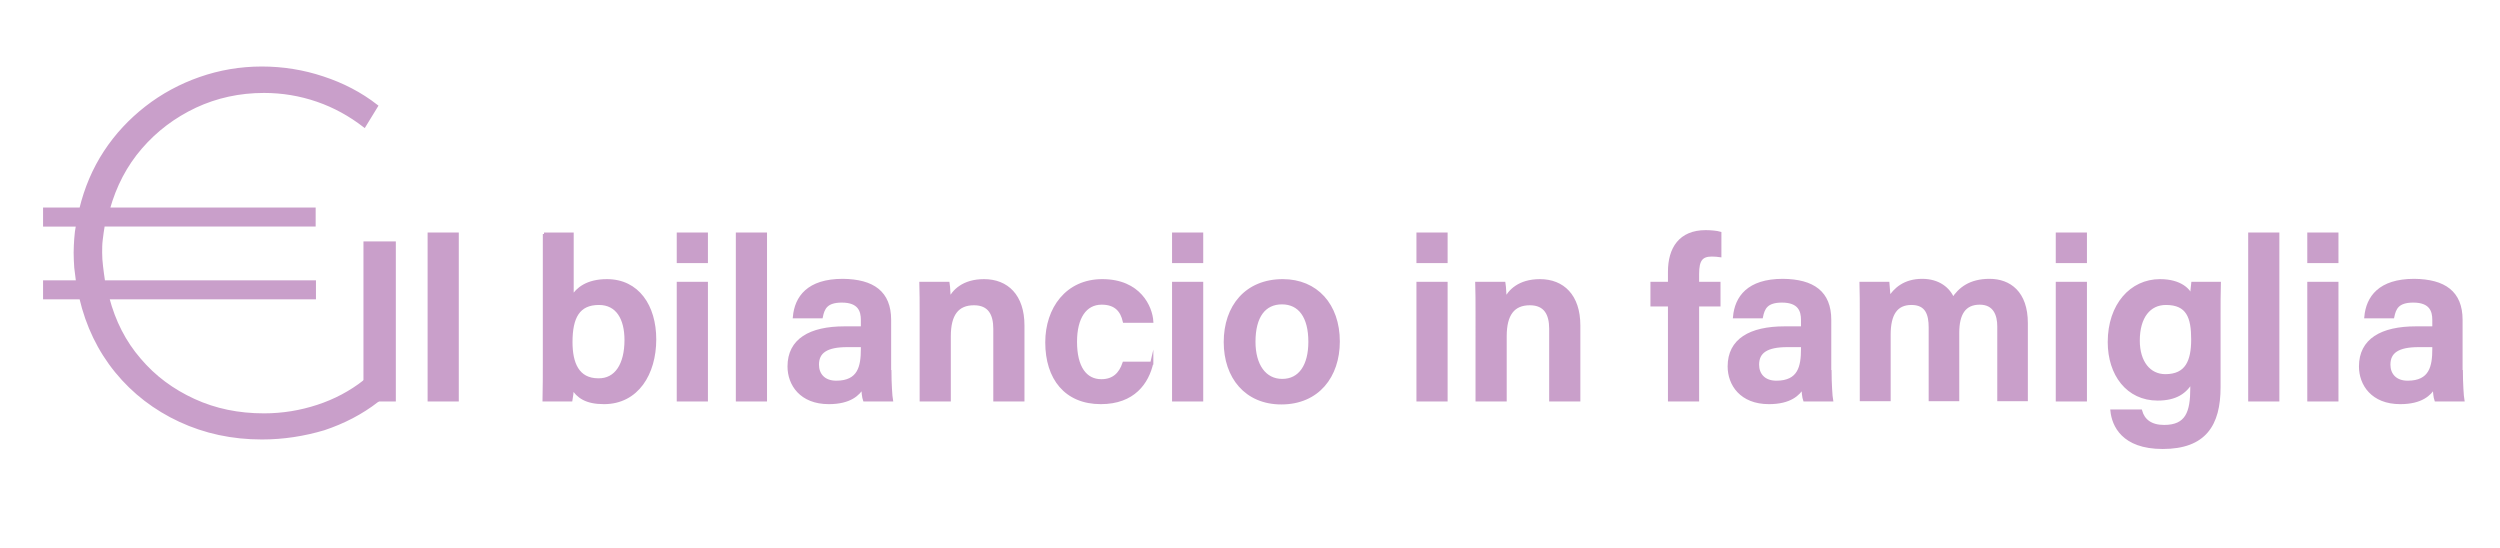 <?xml version="1.0" encoding="utf-8"?>
<!-- Generator: Adobe Illustrator 25.4.1, SVG Export Plug-In . SVG Version: 6.00 Build 0)  -->
<svg version="1.1" id="Ebene_1" xmlns="http://www.w3.org/2000/svg" xmlns:xlink="http://www.w3.org/1999/xlink" x="0px" y="0px"
	 viewBox="0 0 841.9 184.4" style="enable-background:new 0 0 841.9 184.4;" xml:space="preserve">
<style type="text/css">
	.st0{fill:#C99FCA;stroke:#C99FCA;stroke-miterlimit:10;}
</style>
<g>
	<path class="st0" d="M88.2,147.5c-10,0-19.2-2-27.6-5.9s-15.6-9.4-21.4-16.5c-5.8-7.1-9.8-15.4-12-24.8H15v-5.4h11.1
		c-0.2-1.6-0.4-3.2-0.6-4.8c-0.1-1.7-0.2-3.3-0.2-5c0-1.6,0.1-3.1,0.2-4.7s0.3-3.1,0.6-4.6H15v-5.4h12.2c1.7-7,4.4-13.4,8.2-19.2
		s8.5-10.8,13.9-15s11.5-7.5,18.1-9.8s13.5-3.5,20.8-3.5c7,0,13.9,1.1,20.5,3.3c6.7,2.2,12.7,5.3,18.1,9.5l-4.1,6.7
		c-4.8-3.7-10-6.6-15.8-8.6s-11.8-3-18-3c-8.3,0-16,1.7-23.1,5c-7.2,3.4-13.3,8-18.4,13.9s-8.7,12.8-10.9,20.7h69.3v5.4h-71
		c-0.3,1.7-0.5,3.3-0.7,4.9c-0.2,1.5-0.2,3-0.2,4.4c0,1.5,0.1,3,0.3,4.6s0.4,3.3,0.7,5.2h71v5.4H36.3c2.1,8,5.6,14.9,10.7,20.8
		c5,5.9,11.1,10.4,18.3,13.7s15,4.9,23.6,4.9c6.3,0,12.3-1,18.1-2.9c5.8-1.9,11.1-4.7,15.8-8.4l4.2,6.6c-5.3,4.1-11.3,7.2-17.9,9.4
		C102.4,146.4,95.4,147.5,88.2,147.5z"/>
</g>
<g>
	<g>
		<path class="st0" d="M132.8,81.8v52.9h-9.9V81.8H132.8z"/>
		<path class="st0" d="M144.5,134.7V78.8h9.5v55.9H144.5z"/>
		<path class="st0" d="M183.2,78.8h9.5v21.3c1.7-2.8,5-5.6,11.7-5.6c10.4,0,16.1,8.6,16.1,19.8c0,11.5-5.9,21.3-17.1,21.3
			c-6,0-8.8-2-10.7-5.1c0,1.5-0.2,3.2-0.4,4.2h-9.1c0.1-4.3,0.1-8.7,0.1-13V78.8z M210.8,114.5c0-7.2-2.9-12.3-9.1-12.3
			c-6.9,0-9.4,4.6-9.4,13c0,7.1,2.2,12.7,9.2,12.7C207.5,128,210.8,122.7,210.8,114.5z"/>
		<path class="st0" d="M228.4,78.8h9.5v9.3h-9.5V78.8z M228.4,95.4h9.5v39.3h-9.5V95.4z"/>
		<path class="st0" d="M248.3,134.7V78.8h9.5v55.9H248.3z"/>
		<path class="st0" d="M299.7,125.1c0,3.7,0.3,8.6,0.5,9.6h-9.1c-0.3-0.8-0.5-2.8-0.6-4.3c-1.4,2.3-4.2,5.2-11.4,5.2
			c-9.4,0-13.4-6.2-13.4-12.2c0-8.9,7.1-13,18.7-13c2.2,0,4.6,0,6,0v-2.7c0-3-1-6.3-6.9-6.3c-5.3,0-6.3,2.4-6.9,5.3h-9.1
			c0.6-6.5,4.6-12.3,16.3-12.3c10.2,0.1,15.8,4.1,15.8,13.3V125.1z M290.4,116.4c-1,0-3.4,0-5.1,0c-7,0-10,2.1-10,6.4
			c0,3.3,2.1,5.9,6.3,5.9c7.8,0,8.8-5.3,8.8-11.2V116.4z"/>
		<path class="st0" d="M310.2,105.3c0-3.4,0-7-0.1-9.9h9.2c0.2,1.1,0.3,4.3,0.4,5.5c1.4-2.8,4.6-6.4,11.7-6.4
			c7.7,0,13.1,5.1,13.1,15.1v25.1H335v-24c0-4.9-1.8-8.4-7-8.4c-5.6,0-8.3,3.6-8.3,10.9v21.5h-9.5V105.3z"/>
		<path class="st0" d="M387.9,122.2c-1.5,6.6-6.1,13.4-17.2,13.4c-11.8,0-18.2-8.2-18.2-20.3c0-11.4,6.8-20.8,18.7-20.8
			c12.6,0,16.4,9,16.7,13.7h-9.3c-0.8-3.5-2.8-6.1-7.6-6.1c-5.6,0-8.8,4.9-8.8,13c0,8.6,3.3,13.1,8.7,13.1c4.1,0,6.4-2.3,7.6-5.9
			H387.9z"/>
		<path class="st0" d="M395.2,78.8h9.5v9.3h-9.5V78.8z M395.2,95.4h9.5v39.3h-9.5V95.4z"/>
		<path class="st0" d="M450.7,115c0,11.7-6.9,20.7-19.2,20.7c-11.9,0-18.9-8.7-18.9-20.5c0-12,7.1-20.7,19.4-20.7
			C443.3,94.5,450.7,102.7,450.7,115z M422.3,115.1c0,7.9,3.6,13,9.5,13c6,0,9.3-5,9.3-13c0-8.4-3.4-13.1-9.4-13.1
			C425.8,102,422.3,106.5,422.3,115.1z"/>
		<path class="st0" d="M477.5,78.8h9.5v9.3h-9.5V78.8z M477.5,95.4h9.5v39.3h-9.5V95.4z"/>
		<path class="st0" d="M497.4,105.3c0-3.4,0-7-0.1-9.9h9.2c0.2,1.1,0.3,4.3,0.4,5.5c1.4-2.8,4.6-6.4,11.7-6.4
			c7.7,0,13.1,5.1,13.1,15.1v25.1h-9.5v-24c0-4.9-1.8-8.4-7-8.4c-5.6,0-8.3,3.6-8.3,10.9v21.5h-9.5V105.3z"/>
		<path class="st0" d="M562.2,134.7v-32h-5.9v-7.3h5.9v-3.9c0-7.8,3.6-13.5,12.2-13.5c1.7,0,3.8,0.2,4.8,0.5v7.6
			c-0.7-0.1-1.7-0.2-2.7-0.2c-3.5,0-4.8,1.6-4.8,6.3v3.2h7.2v7.3h-7.2v32H562.2z"/>
		<path class="st0" d="M616.3,125.1c0,3.7,0.3,8.6,0.5,9.6h-9.1c-0.3-0.8-0.5-2.8-0.6-4.3c-1.4,2.3-4.2,5.2-11.4,5.2
			c-9.4,0-13.4-6.2-13.4-12.2c0-8.9,7.1-13,18.7-13c2.2,0,4.6,0,6,0v-2.7c0-3-1-6.3-6.9-6.3c-5.3,0-6.3,2.4-6.9,5.3h-9.1
			c0.6-6.5,4.6-12.3,16.3-12.3c10.2,0.1,15.8,4.1,15.8,13.3V125.1z M607,116.4c-1,0-3.4,0-5.1,0c-7,0-10,2.1-10,6.4
			c0,3.3,2.1,5.9,6.3,5.9c7.8,0,8.8-5.3,8.8-11.2V116.4z"/>
		<path class="st0" d="M626.8,105.5c0-3.4,0-6.8-0.1-10.1h9.1c0.1,1,0.3,3.5,0.4,5.1c1.9-3.1,5.2-6.1,11.1-6.1c5.6,0,9,2.9,10.4,6.3
			c2.2-3.4,5.7-6.3,12.3-6.3c6.7,0,12.4,4.1,12.4,14.4v25.8h-9.3v-24.7c0-3.9-1.4-7.8-6.4-7.8c-5.2,0-7.4,3.6-7.4,10v22.5H650v-24.3
			c0-4.4-1.1-8.1-6.3-8.1c-5.1,0-7.5,3.5-7.5,10.5v21.9h-9.4V105.5z"/>
		<path class="st0" d="M692.8,78.8h9.5v9.3h-9.5V78.8z M692.8,95.4h9.5v39.3h-9.5V95.4z"/>
		<path class="st0" d="M747.3,130.4c0,12.6-4.8,20.3-19,20.3c-13.5,0-16.6-7.6-17.1-12.3h9.7c0.9,3.2,3.4,5.2,7.9,5.2
			c7.7,0,9.3-4.8,9.3-12.9v-2.3c-2.1,3.7-5.4,6-11.5,6c-10.1,0-16.3-8.3-16.3-19.2c0-12.5,7.4-20.7,17.1-20.7c7,0,9.9,3.3,10.6,5.4
			c0.1-1.3,0.3-3.8,0.4-4.5h9c-0.1,3.1-0.1,7.5-0.1,11.3V130.4z M720.1,114.7c0,7.3,3.7,11.8,9.1,11.8c7.2,0,9.2-4.9,9.2-12.2
			c0-7.4-1.6-12.1-9-12.1C723.8,102.2,720.1,106.7,720.1,114.7z"/>
		<path class="st0" d="M757.6,134.7V78.8h9.5v55.9H757.6z"/>
		<path class="st0" d="M777.5,78.8h9.5v9.3h-9.5V78.8z M777.5,95.4h9.5v39.3h-9.5V95.4z"/>
		<path class="st0" d="M828.9,125.1c0,3.7,0.3,8.6,0.5,9.6h-9.1c-0.3-0.8-0.5-2.8-0.6-4.3c-1.4,2.3-4.2,5.2-11.4,5.2
			c-9.4,0-13.4-6.2-13.4-12.2c0-8.9,7.1-13,18.7-13c2.2,0,4.6,0,6,0v-2.7c0-3-1-6.3-6.9-6.3c-5.3,0-6.3,2.4-6.9,5.3h-9.1
			c0.6-6.5,4.6-12.3,16.3-12.3c10.2,0.1,15.8,4.1,15.8,13.3V125.1z M819.6,116.4c-1,0-3.4,0-5.1,0c-7,0-10,2.1-10,6.4
			c0,3.3,2.1,5.9,6.3,5.9c7.8,0,8.8-5.3,8.8-11.2V116.4z"/>
	</g>
</g>
</svg>
